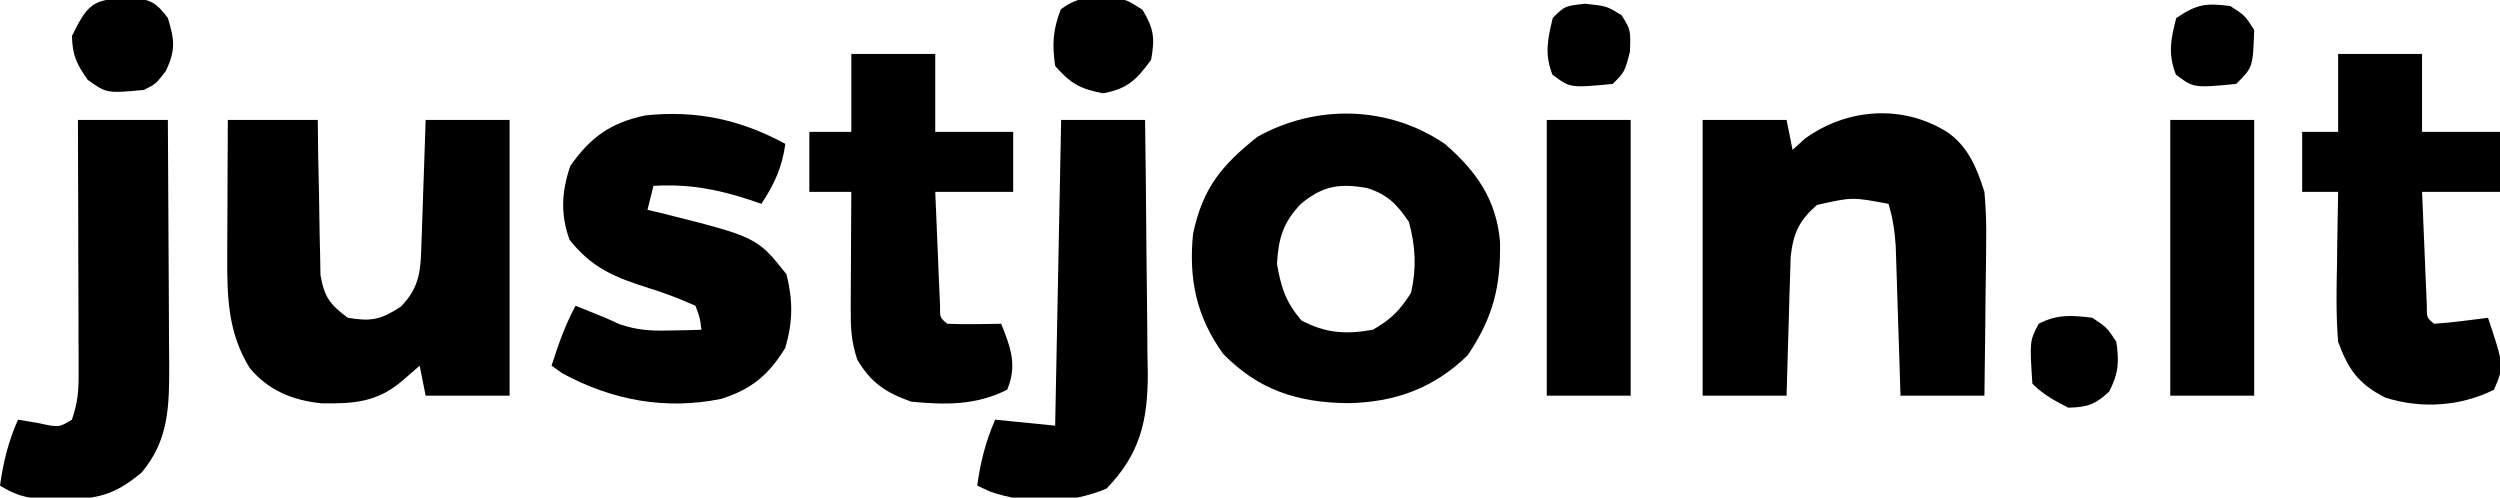 <?xml version="1.0" encoding="UTF-8"?>
<svg version="1.1" xmlns="http://www.w3.org/2000/svg" width="417" height="83">
<path d="M0 0 C4.95 0 9.9 0 15 0 C15.026 2.047 15.052 4.094 15.078 6.203 C15.12 8.192 15.162 10.181 15.208 12.17 C15.236 13.55 15.257 14.929 15.271 16.308 C15.292 18.294 15.341 20.28 15.391 22.266 C15.412 23.46 15.433 24.654 15.454 25.884 C16.1 29.572 17.036 30.776 20 33 C23.898 33.664 25.473 33.339 28.812 31.188 C32.251 27.749 32.157 24.684 32.316 20.02 C32.379 18.274 32.379 18.274 32.443 16.494 C32.483 15.279 32.522 14.064 32.562 12.812 C32.627 10.973 32.627 10.973 32.693 9.096 C32.8 6.064 32.9 3.032 33 0 C37.62 0 42.24 0 47 0 C47 15.18 47 30.36 47 46 C42.38 46 37.76 46 33 46 C32.67 44.35 32.34 42.7 32 41 C31.072 41.804 30.144 42.609 29.188 43.438 C24.969 47.094 21.058 47.353 15.637 47.273 C10.809 46.773 6.809 45.166 3.652 41.387 C0.029 35.53 -0.126 29.556 -0.098 22.852 C-0.096 21.865 -0.096 21.865 -0.093 20.859 C-0.088 18.781 -0.075 16.703 -0.062 14.625 C-0.057 13.207 -0.053 11.789 -0.049 10.371 C-0.039 6.914 -0.019 3.457 0 0 Z " fill="#000000" transform="translate(38,20)"/>
<path d="M0 0 C5.283 4.578 8.583 9.281 9.203 16.297 C9.347 23.837 8.027 28.989 3.812 35.25 C-1.84 40.776 -8.353 43.114 -16.188 43.25 C-24.605 43.149 -31.08 41.058 -37 35 C-41.455 28.774 -42.745 22.577 -42 15 C-40.391 7.411 -37.305 3.629 -31.25 -1.188 C-21.429 -6.664 -9.364 -6.378 0 0 Z M-24 10 C-26.979 13.086 -27.749 15.739 -28 20 C-27.313 23.986 -26.556 26.343 -23.938 29.438 C-19.883 31.594 -16.5 31.809 -12 31 C-8.941 29.243 -7.486 27.773 -5.625 24.812 C-4.709 20.689 -4.878 17.075 -6 13 C-8.033 10.044 -9.487 8.489 -12.934 7.375 C-17.591 6.53 -20.383 7.003 -24 10 Z " fill="#000000" transform="translate(241,24)"/>
<path d="M0 0 C3.411 2.431 4.825 5.985 6.062 9.875 C6.305 12.668 6.416 15.217 6.355 17.996 C6.351 18.741 6.347 19.486 6.343 20.253 C6.326 22.607 6.288 24.959 6.25 27.312 C6.235 28.919 6.221 30.525 6.209 32.131 C6.176 36.046 6.124 39.96 6.062 43.875 C1.442 43.875 -3.178 43.875 -7.938 43.875 C-7.998 41.9 -8.059 39.925 -8.121 37.891 C-8.206 35.302 -8.29 32.714 -8.375 30.125 C-8.414 28.823 -8.454 27.521 -8.494 26.18 C-8.536 24.929 -8.578 23.679 -8.621 22.391 C-8.676 20.662 -8.676 20.662 -8.732 18.899 C-8.902 16.398 -9.217 14.264 -9.938 11.875 C-15.994 10.737 -15.994 10.737 -21.875 12.062 C-24.859 14.685 -25.812 16.756 -26.256 20.716 C-26.288 21.784 -26.319 22.852 -26.352 23.953 C-26.41 25.693 -26.41 25.693 -26.469 27.469 C-26.5 28.675 -26.531 29.882 -26.562 31.125 C-26.621 32.958 -26.621 32.958 -26.68 34.828 C-26.774 37.844 -26.857 40.859 -26.938 43.875 C-31.558 43.875 -36.178 43.875 -40.938 43.875 C-40.938 28.695 -40.938 13.515 -40.938 -2.125 C-36.318 -2.125 -31.698 -2.125 -26.938 -2.125 C-26.608 -0.475 -26.277 1.175 -25.938 2.875 C-25.257 2.256 -24.576 1.637 -23.875 1 C-16.823 -4.102 -7.45 -4.772 0 0 Z " fill="#000000" transform="translate(324.938,22.125)"/>
<path d="M0 0 C-0.565 3.958 -1.809 6.666 -4 10 C-4.629 9.783 -5.258 9.567 -5.906 9.344 C-11.514 7.519 -16.11 6.673 -22 7 C-22.33 8.32 -22.66 9.64 -23 11 C-21.983 11.238 -21.983 11.238 -20.945 11.48 C-4.752 15.54 -4.752 15.54 0.188 21.75 C1.281 26.124 1.252 29.661 0 34 C-2.793 38.57 -5.685 40.946 -10.703 42.531 C-19.974 44.423 -28.858 42.777 -37.125 38.312 C-37.744 37.879 -38.362 37.446 -39 37 C-37.891 33.513 -36.737 30.225 -35 27 C-30 29 -30 29 -27.688 30.062 C-24.679 31.112 -22.362 31.201 -19.188 31.125 C-18.212 31.107 -17.236 31.089 -16.23 31.07 C-15.494 31.047 -14.758 31.024 -14 31 C-14.237 29.034 -14.237 29.034 -15 27 C-17.606 25.837 -20.044 24.913 -22.75 24.062 C-28.336 22.299 -32.227 20.767 -36 16 C-37.547 11.722 -37.324 7.953 -35.875 3.688 C-32.546 -1.084 -29.145 -3.536 -23.367 -4.746 C-14.861 -5.658 -7.468 -4.054 0 0 Z " fill="#000000" transform="translate(131,24)"/>
<path d="M0 0 C4.62 0 9.24 0 14 0 C14 4.29 14 8.58 14 13 C18.29 13 22.58 13 27 13 C27 16.3 27 19.6 27 23 C22.71 23 18.42 23 14 23 C14.14 26.479 14.287 29.958 14.438 33.438 C14.477 34.431 14.516 35.424 14.557 36.447 C14.599 37.392 14.64 38.336 14.684 39.309 C14.72 40.183 14.757 41.058 14.795 41.959 C14.782 43.993 14.782 43.993 16 45 C17.519 45.072 19.042 45.084 20.562 45.062 C21.389 45.053 22.215 45.044 23.066 45.035 C23.704 45.024 24.343 45.012 25 45 C26.579 48.994 27.705 51.908 26 56 C20.796 58.63 15.703 58.544 10 58 C5.751 56.483 3.31 54.891 1 51 C-0.059 47.822 -0.115 45.574 -0.098 42.238 C-0.094 41.12 -0.091 40.002 -0.088 38.85 C-0.08 37.682 -0.071 36.515 -0.062 35.312 C-0.058 34.134 -0.053 32.955 -0.049 31.74 C-0.037 28.827 -0.021 25.913 0 23 C-2.31 23 -4.62 23 -7 23 C-7 19.7 -7 16.4 -7 13 C-4.69 13 -2.38 13 0 13 C0 8.71 0 4.42 0 0 Z " fill="#000000" transform="translate(142,9)"/>
<path d="M0 0 C4.62 0 9.24 0 14 0 C14 4.29 14 8.58 14 13 C18.29 13 22.58 13 27 13 C27 16.3 27 19.6 27 23 C22.71 23 18.42 23 14 23 C14.14 26.479 14.287 29.958 14.438 33.438 C14.477 34.431 14.516 35.424 14.557 36.447 C14.599 37.392 14.64 38.336 14.684 39.309 C14.72 40.183 14.757 41.058 14.795 41.959 C14.782 43.993 14.782 43.993 16 45 C17.525 44.911 19.047 44.755 20.562 44.562 C21.389 44.461 22.215 44.359 23.066 44.254 C23.704 44.17 24.343 44.086 25 44 C27.688 52.062 27.688 52.062 26 56 C20.391 58.81 13.831 59.217 7.836 57.312 C3.392 55.043 1.661 52.586 0 48 C-0.358 43.701 -0.282 39.435 -0.188 35.125 C-0.174 33.96 -0.16 32.794 -0.146 31.594 C-0.111 28.729 -0.062 25.865 0 23 C-1.98 23 -3.96 23 -6 23 C-6 19.7 -6 16.4 -6 13 C-4.02 13 -2.04 13 0 13 C0 8.71 0 4.42 0 0 Z " fill="#000000" transform="translate(390,9)"/>
<path d="M0 0 C4.95 0 9.9 0 15 0 C15.05 6.85 15.086 13.7 15.11 20.551 C15.12 22.879 15.134 25.208 15.151 27.537 C15.175 30.89 15.187 34.244 15.195 37.598 C15.206 38.633 15.216 39.669 15.227 40.736 C15.228 47.591 15.223 53.368 10.625 58.812 C6.174 62.521 3.329 63.277 -2.5 63.25 C-3.624 63.255 -4.748 63.26 -5.906 63.266 C-8.85 63.013 -10.517 62.534 -13 61 C-12.449 57.051 -11.611 53.651 -10 50 C-8.329 50.278 -8.329 50.278 -6.625 50.562 C-3.174 51.317 -3.174 51.317 -1 50 C-0.04 47.12 0.122 45.334 0.114 42.345 C0.113 40.934 0.113 40.934 0.113 39.494 C0.108 38.482 0.103 37.469 0.098 36.426 C0.096 35.387 0.095 34.348 0.093 33.277 C0.088 29.956 0.075 26.634 0.062 23.312 C0.057 21.062 0.053 18.811 0.049 16.561 C0.038 11.04 0.021 5.52 0 0 Z " fill="#000000" transform="translate(13,20)"/>
<path d="M0 0 C4.62 0 9.24 0 14 0 C14.099 7.117 14.172 14.233 14.22 21.35 C14.24 23.769 14.267 26.188 14.302 28.607 C14.351 32.092 14.373 35.577 14.391 39.062 C14.411 40.137 14.432 41.211 14.453 42.318 C14.456 50.194 13.143 55.777 7.562 61.5 C1.491 64.056 -5.664 64.176 -11.902 61.977 C-12.595 61.654 -13.287 61.332 -14 61 C-13.449 57.051 -12.611 53.651 -11 50 C-7.7 50.33 -4.4 50.66 -1 51 C-0.67 34.17 -0.34 17.34 0 0 Z " fill="#000000" transform="translate(177,20)"/>
<path d="M0 0 C4.62 0 9.24 0 14 0 C14 15.18 14 30.36 14 46 C9.38 46 4.76 46 0 46 C0 30.82 0 15.64 0 0 Z " fill="#000000" transform="translate(362,20)"/>
<path d="M0 0 C4.62 0 9.24 0 14 0 C14 15.18 14 30.36 14 46 C9.38 46 4.76 46 0 46 C0 30.82 0 15.64 0 0 Z " fill="#000000" transform="translate(258,20)"/>
<path d="M0 0 C0.791 -0.026 1.583 -0.052 2.398 -0.078 C5.148 0.327 5.962 1.063 7.625 3.25 C8.738 6.906 8.944 8.565 7.312 12.062 C5.625 14.25 5.625 14.25 3.625 15.25 C-2.568 15.823 -2.568 15.823 -5.75 13.562 C-7.594 10.938 -8.297 9.461 -8.375 6.25 C-6.03 1.559 -5.171 0.1 0 0 Z " fill="#000000" transform="translate(20.375,-0.25)"/>
<path d="M0 0 C2.164 0.383 2.164 0.383 4.727 2.008 C6.629 5.152 6.829 6.764 6.164 10.383 C3.704 13.712 2.268 15.176 -1.836 15.945 C-5.641 15.232 -7.287 14.306 -9.836 11.383 C-10.355 7.748 -10.215 5.368 -8.898 1.945 C-5.982 -0.264 -3.589 -0.175 0 0 Z " fill="#000000" transform="translate(185.836,-0.383)"/>
<path d="M0 0 C2.438 1.625 2.438 1.625 4 4 C4.494 7.385 4.378 9.265 2.812 12.312 C0.484 14.48 -0.822 14.924 -4 15 C-6.283 13.858 -8.19 12.81 -10 11 C-10.46 3.866 -10.46 3.866 -8.938 1 C-5.821 -0.609 -3.437 -0.422 0 0 Z " fill="#000000" transform="translate(349,53)"/>
<path d="M0 0 C3.625 0.375 3.625 0.375 6.125 1.938 C7.625 4.375 7.625 4.375 7.5 8 C6.625 11.375 6.625 11.375 4.625 13.375 C-2.482 14.052 -2.482 14.052 -5.438 11.812 C-6.768 8.354 -6.231 5.931 -5.375 2.375 C-3.375 0.375 -3.375 0.375 0 0 Z " fill="#000000" transform="translate(264.375,0.625)"/>
<path d="M0 0 C2.438 1.562 2.438 1.562 4 4 C3.786 10.214 3.786 10.214 1 13 C-6.107 13.677 -6.107 13.677 -9.062 11.438 C-10.404 7.949 -9.927 5.575 -9 2 C-5.509 -0.327 -4.108 -0.503 0 0 Z " fill="#000000" transform="translate(372,1)"/>
</svg>
